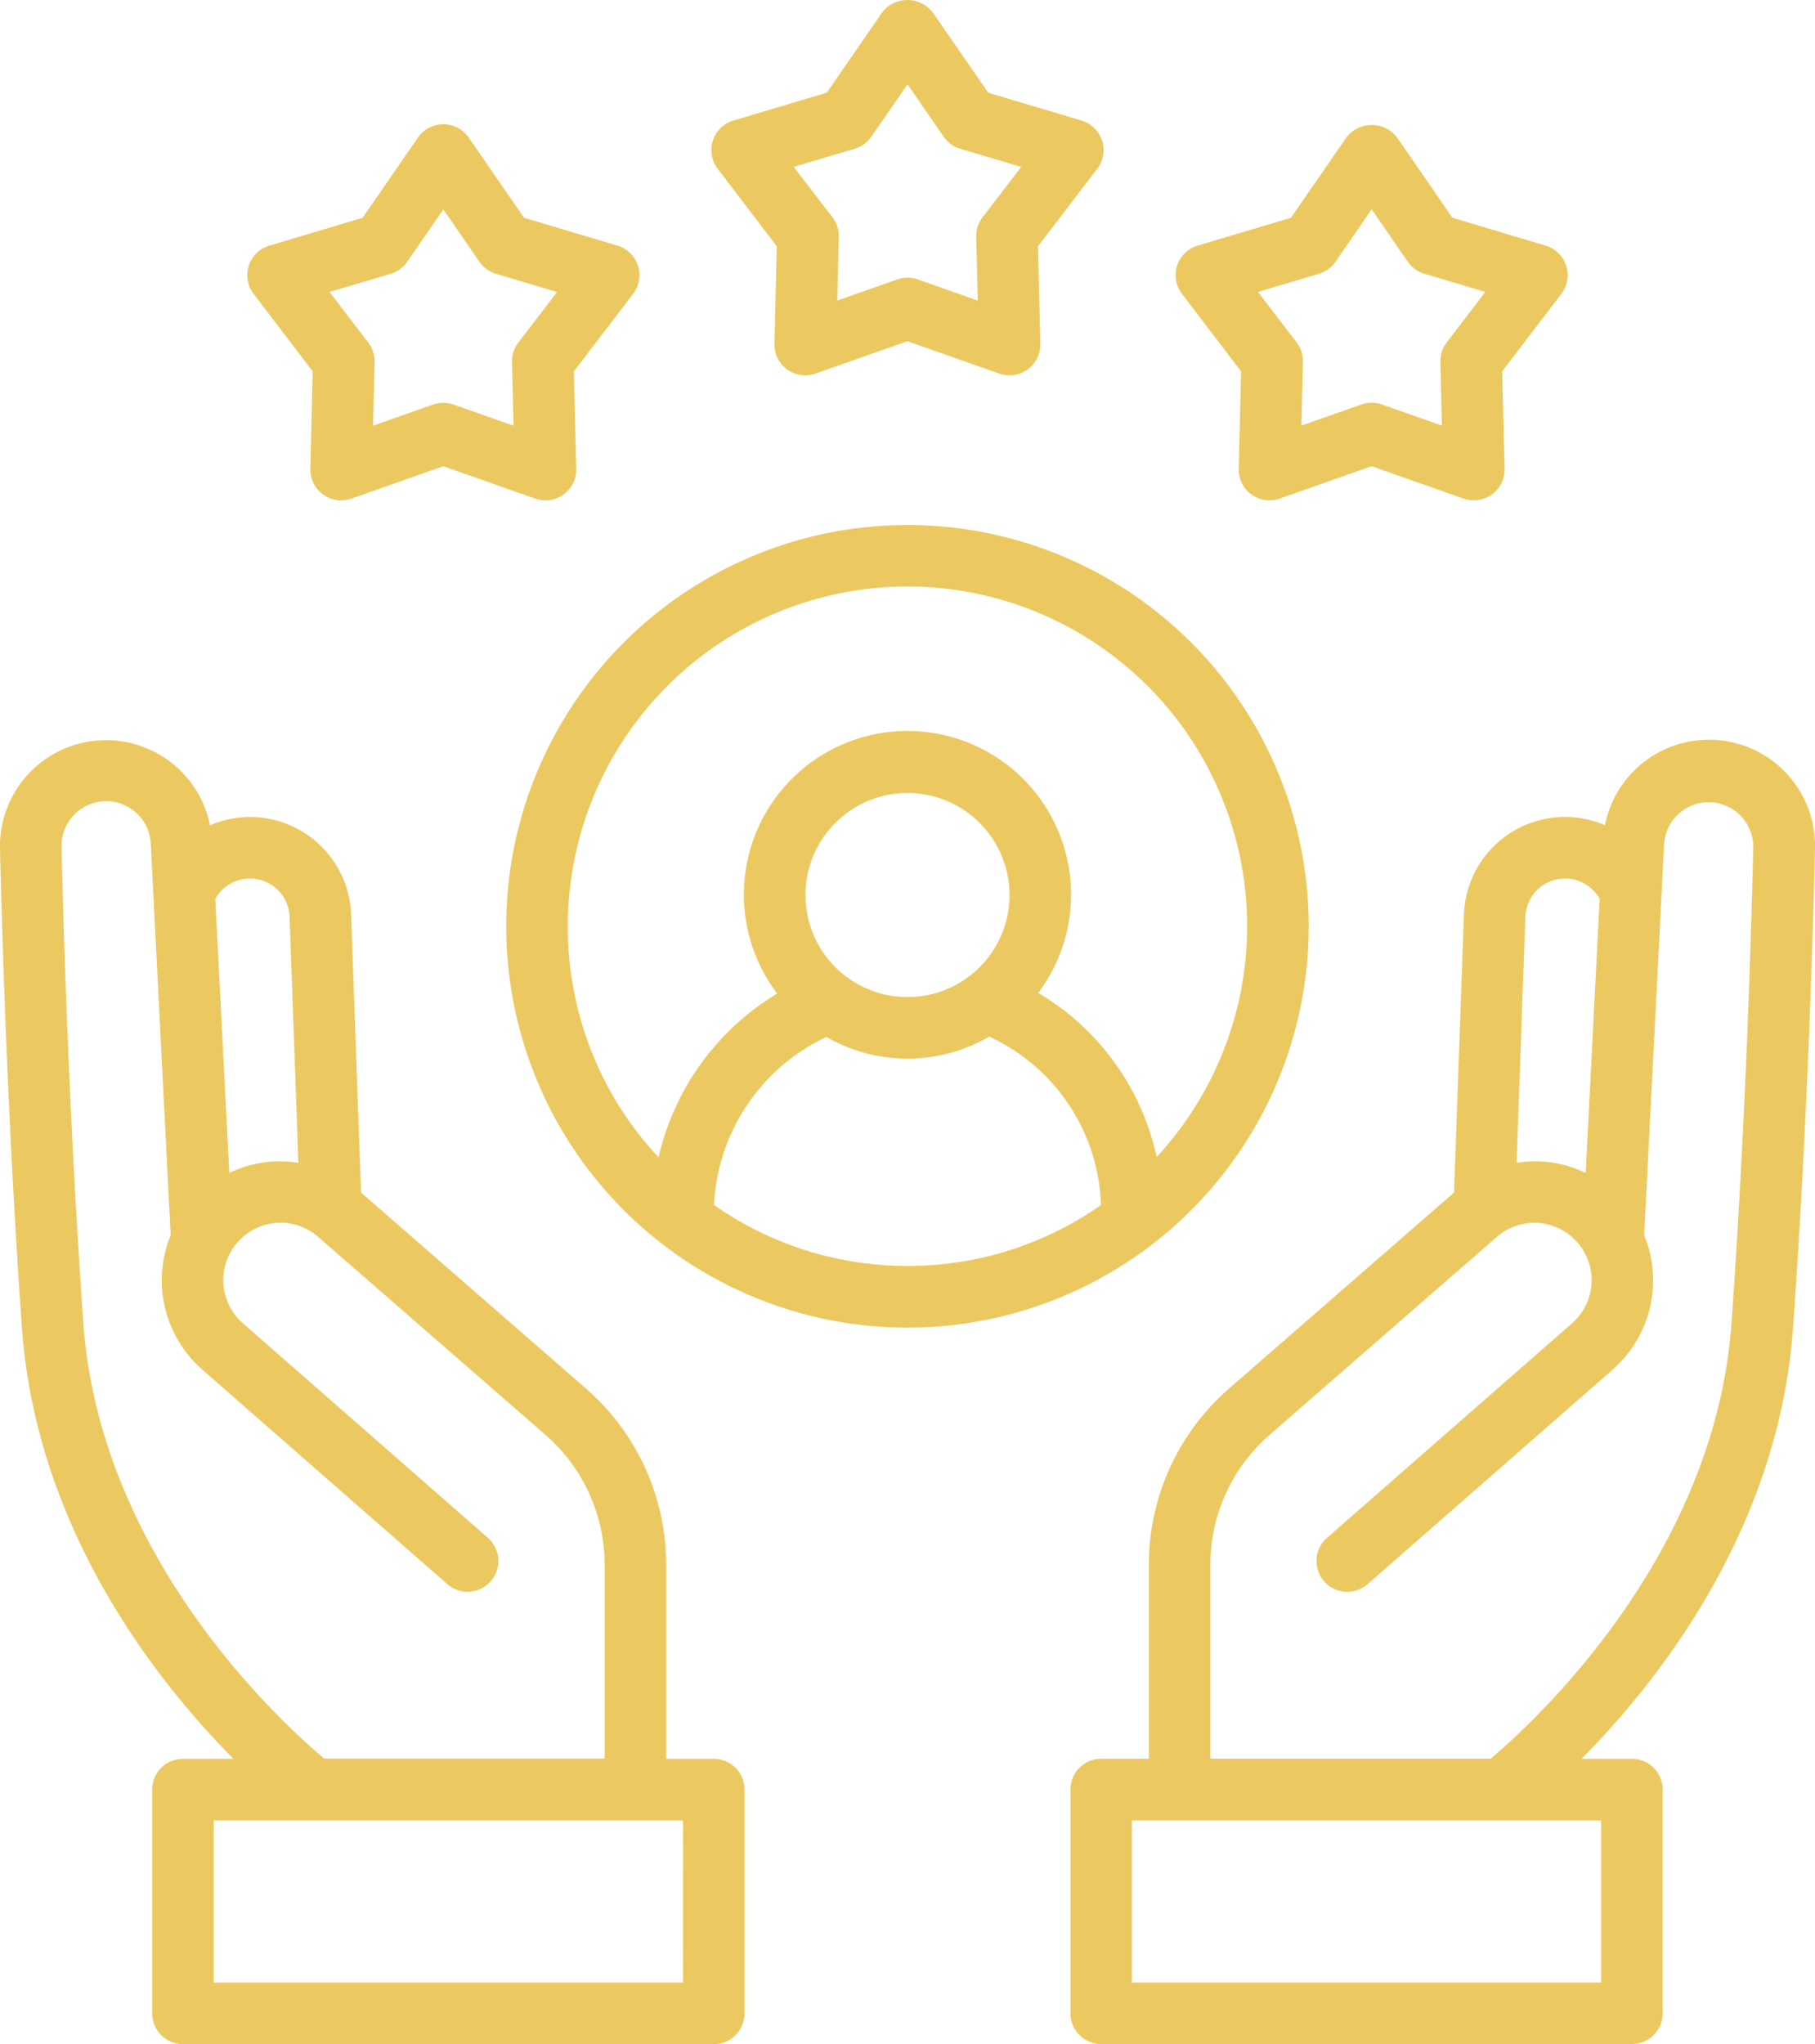 <svg xmlns="http://www.w3.org/2000/svg" width="64.818" height="72.989" viewBox="0 0 64.818 72.989">
  <g id="valores" transform="translate(-12.467 -5.99)">
    <path id="Caminho_1316" data-name="Caminho 1316" d="M69.872,50.126a14.33,14.33,0,1,0-14.33,14.333,14.33,14.33,0,0,0,14.33-14.333ZM55.543,62.254a12.006,12.006,0,0,1-6.91-2.176,7,7,0,0,1,4.014-6,5.8,5.8,0,0,0,5.813-.011,6.859,6.859,0,0,1,3.992,6.014A11.979,11.979,0,0,1,55.543,62.254Zm0-9.6a3.643,3.643,0,1,1,3.643-3.642A3.643,3.643,0,0,1,55.543,52.654Zm-12.13-2.528a12.129,12.129,0,1,1,21.028,8.239,9.016,9.016,0,0,0-4.229-5.858,5.843,5.843,0,1,0-9.323.022,9.227,9.227,0,0,0-4.236,5.849A12.016,12.016,0,0,1,43.414,50.126Z" transform="translate(-10.667 -11.062)" fill="#ecc960"/>
    <path id="Caminho_1317" data-name="Caminho 1317" d="M28.845,21.868l-.085,3.479a1.1,1.1,0,0,0,1.466,1.064l3.283-1.156,3.282,1.156a1.1,1.1,0,0,0,1.466-1.065l-.085-3.479L40.286,19.1a1.1,1.1,0,0,0-.56-1.723l-3.333-.995-1.978-2.863a1.1,1.1,0,0,0-1.812,0l-1.976,2.864-3.333.995a1.1,1.1,0,0,0-.56,1.723Zm2.782-3.483a1.1,1.1,0,0,0,.591-.43l1.291-1.87,1.29,1.87a1.106,1.106,0,0,0,.592.43l2.18.649-1.384,1.806a1.1,1.1,0,0,0-.226.695l.055,2.272-2.143-.755a1.1,1.1,0,0,0-.731,0L31,23.806l.055-2.272a1.1,1.1,0,0,0-.226-.695l-1.384-1.806Z" transform="translate(-5.21 -2.617)" fill="#ecc960"/>
    <path id="Caminho_1318" data-name="Caminho 1318" d="M81.562,21.885l-.084,3.478a1.1,1.1,0,0,0,1.465,1.065l3.282-1.156,3.283,1.156a1.1,1.1,0,0,0,1.465-1.065l-.084-3.479L93,19.118a1.1,1.1,0,0,0-.56-1.723L89.11,16.4l-1.976-2.865a1.141,1.141,0,0,0-1.812,0L83.345,16.4l-3.333.995a1.1,1.1,0,0,0-.56,1.723ZM84.344,18.4a1.108,1.108,0,0,0,.592-.43l1.29-1.87,1.29,1.87a1.108,1.108,0,0,0,.592.43l2.177.649-1.38,1.806a1.1,1.1,0,0,0-.225.695l.055,2.272-2.144-.755a1.1,1.1,0,0,0-.731,0l-2.143.755.055-2.272a1.1,1.1,0,0,0-.223-.695l-1.384-1.806Z" transform="translate(-24.774 -2.635)" fill="#ecc960"/>
    <path id="Caminho_1319" data-name="Caminho 1319" d="M55.2,14.785l-.085,3.479a1.1,1.1,0,0,0,1.466,1.065l3.283-1.155,3.283,1.155a1.1,1.1,0,0,0,1.465-1.065l-.084-3.479,2.114-2.767a1.1,1.1,0,0,0-.56-1.724L62.752,9.3l-1.98-2.863a1.141,1.141,0,0,0-1.811,0L56.984,9.3l-3.333.994a1.1,1.1,0,0,0-.56,1.724ZM57.985,11.3a1.1,1.1,0,0,0,.591-.43L59.868,9l1.291,1.87a1.1,1.1,0,0,0,.591.43l2.178.65-1.38,1.8a1.1,1.1,0,0,0-.226.7l.055,2.272-2.143-.755a1.105,1.105,0,0,0-.731,0l-2.143.755.055-2.272a1.1,1.1,0,0,0-.226-.7l-1.384-1.8Z" transform="translate(-14.992)" fill="#ecc960"/>
    <path id="Caminho_1320" data-name="Caminho 1320" d="M37.958,84.389h-1.7V77.465a8.342,8.342,0,0,0-2.868-6.3L25.361,64.17l-.353-9.908a3.613,3.613,0,0,0-5.041-3.207,3.788,3.788,0,0,0-7.5.845c.063,2.665.258,9.666.782,17.09.513,7.226,4.839,12.66,7.554,15.4H19a1.1,1.1,0,0,0-1.1,1.1v7.987a1.1,1.1,0,0,0,1.1,1.1H37.958a1.1,1.1,0,0,0,1.1-1.1V85.49A1.1,1.1,0,0,0,37.958,84.389ZM21.387,52.957a1.417,1.417,0,0,1,1.422,1.379l.314,8.772a4.109,4.109,0,0,0-2.467.362l-.5-9.786A1.42,1.42,0,0,1,21.387,52.957ZM15.444,68.835c-.521-7.376-.718-14.335-.777-16.987a1.593,1.593,0,0,1,3.184-.118l.711,13.962a4.24,4.24,0,0,0,1.129,4.8l8.773,7.679a1.1,1.1,0,0,0,1.446-1.657L21.144,68.84a2.048,2.048,0,0,1-.189-2.9h0a2.038,2.038,0,0,1,2.88-.182l8.111,7.062a6.143,6.143,0,0,1,2.113,4.641v6.918H24.046C22.606,83.179,16.043,77.251,15.444,68.835ZM36.858,92.378H20.1V86.592h16.76Z" transform="translate(0 -15.597)" fill="#ecc960"/>
    <path id="Caminho_1321" data-name="Caminho 1321" d="M99.056,68.985c.525-7.421.722-14.424.782-17.087a3.787,3.787,0,0,0-7.5-.852A3.613,3.613,0,0,0,87.3,54.253l-.353,9.912-8.029,6.993a8.346,8.346,0,0,0-2.87,6.3v6.924h-1.7a1.1,1.1,0,0,0-1.1,1.1v7.987a1.1,1.1,0,0,0,1.1,1.1H93.3a1.1,1.1,0,0,0,1.1-1.1V85.485a1.1,1.1,0,0,0-1.1-1.1H91.5C94.216,81.648,98.543,76.211,99.056,68.985ZM92.2,92.373H75.444V86.587H92.2ZM90.919,52.952a1.417,1.417,0,0,1,1.23.727l-.5,9.785a4.117,4.117,0,0,0-2.467-.361l.314-8.776A1.416,1.416,0,0,1,90.919,52.952ZM78.247,77.46a6.147,6.147,0,0,1,2.112-4.642l8.109-7.063a2.04,2.04,0,0,1,2.877.18l.006.008a2.046,2.046,0,0,1-.189,2.89L82.39,76.512a1.1,1.1,0,0,0,1.446,1.657l8.776-7.681a4.24,4.24,0,0,0,1.127-4.8l.711-13.962a1.593,1.593,0,0,1,3.183.118c-.06,2.65-.255,9.608-.777,16.984-.595,8.393-7.161,14.339-8.6,15.549H78.247Z" transform="translate(-22.554 -15.592)" fill="#ecc960"/>
  </g>
</svg>
